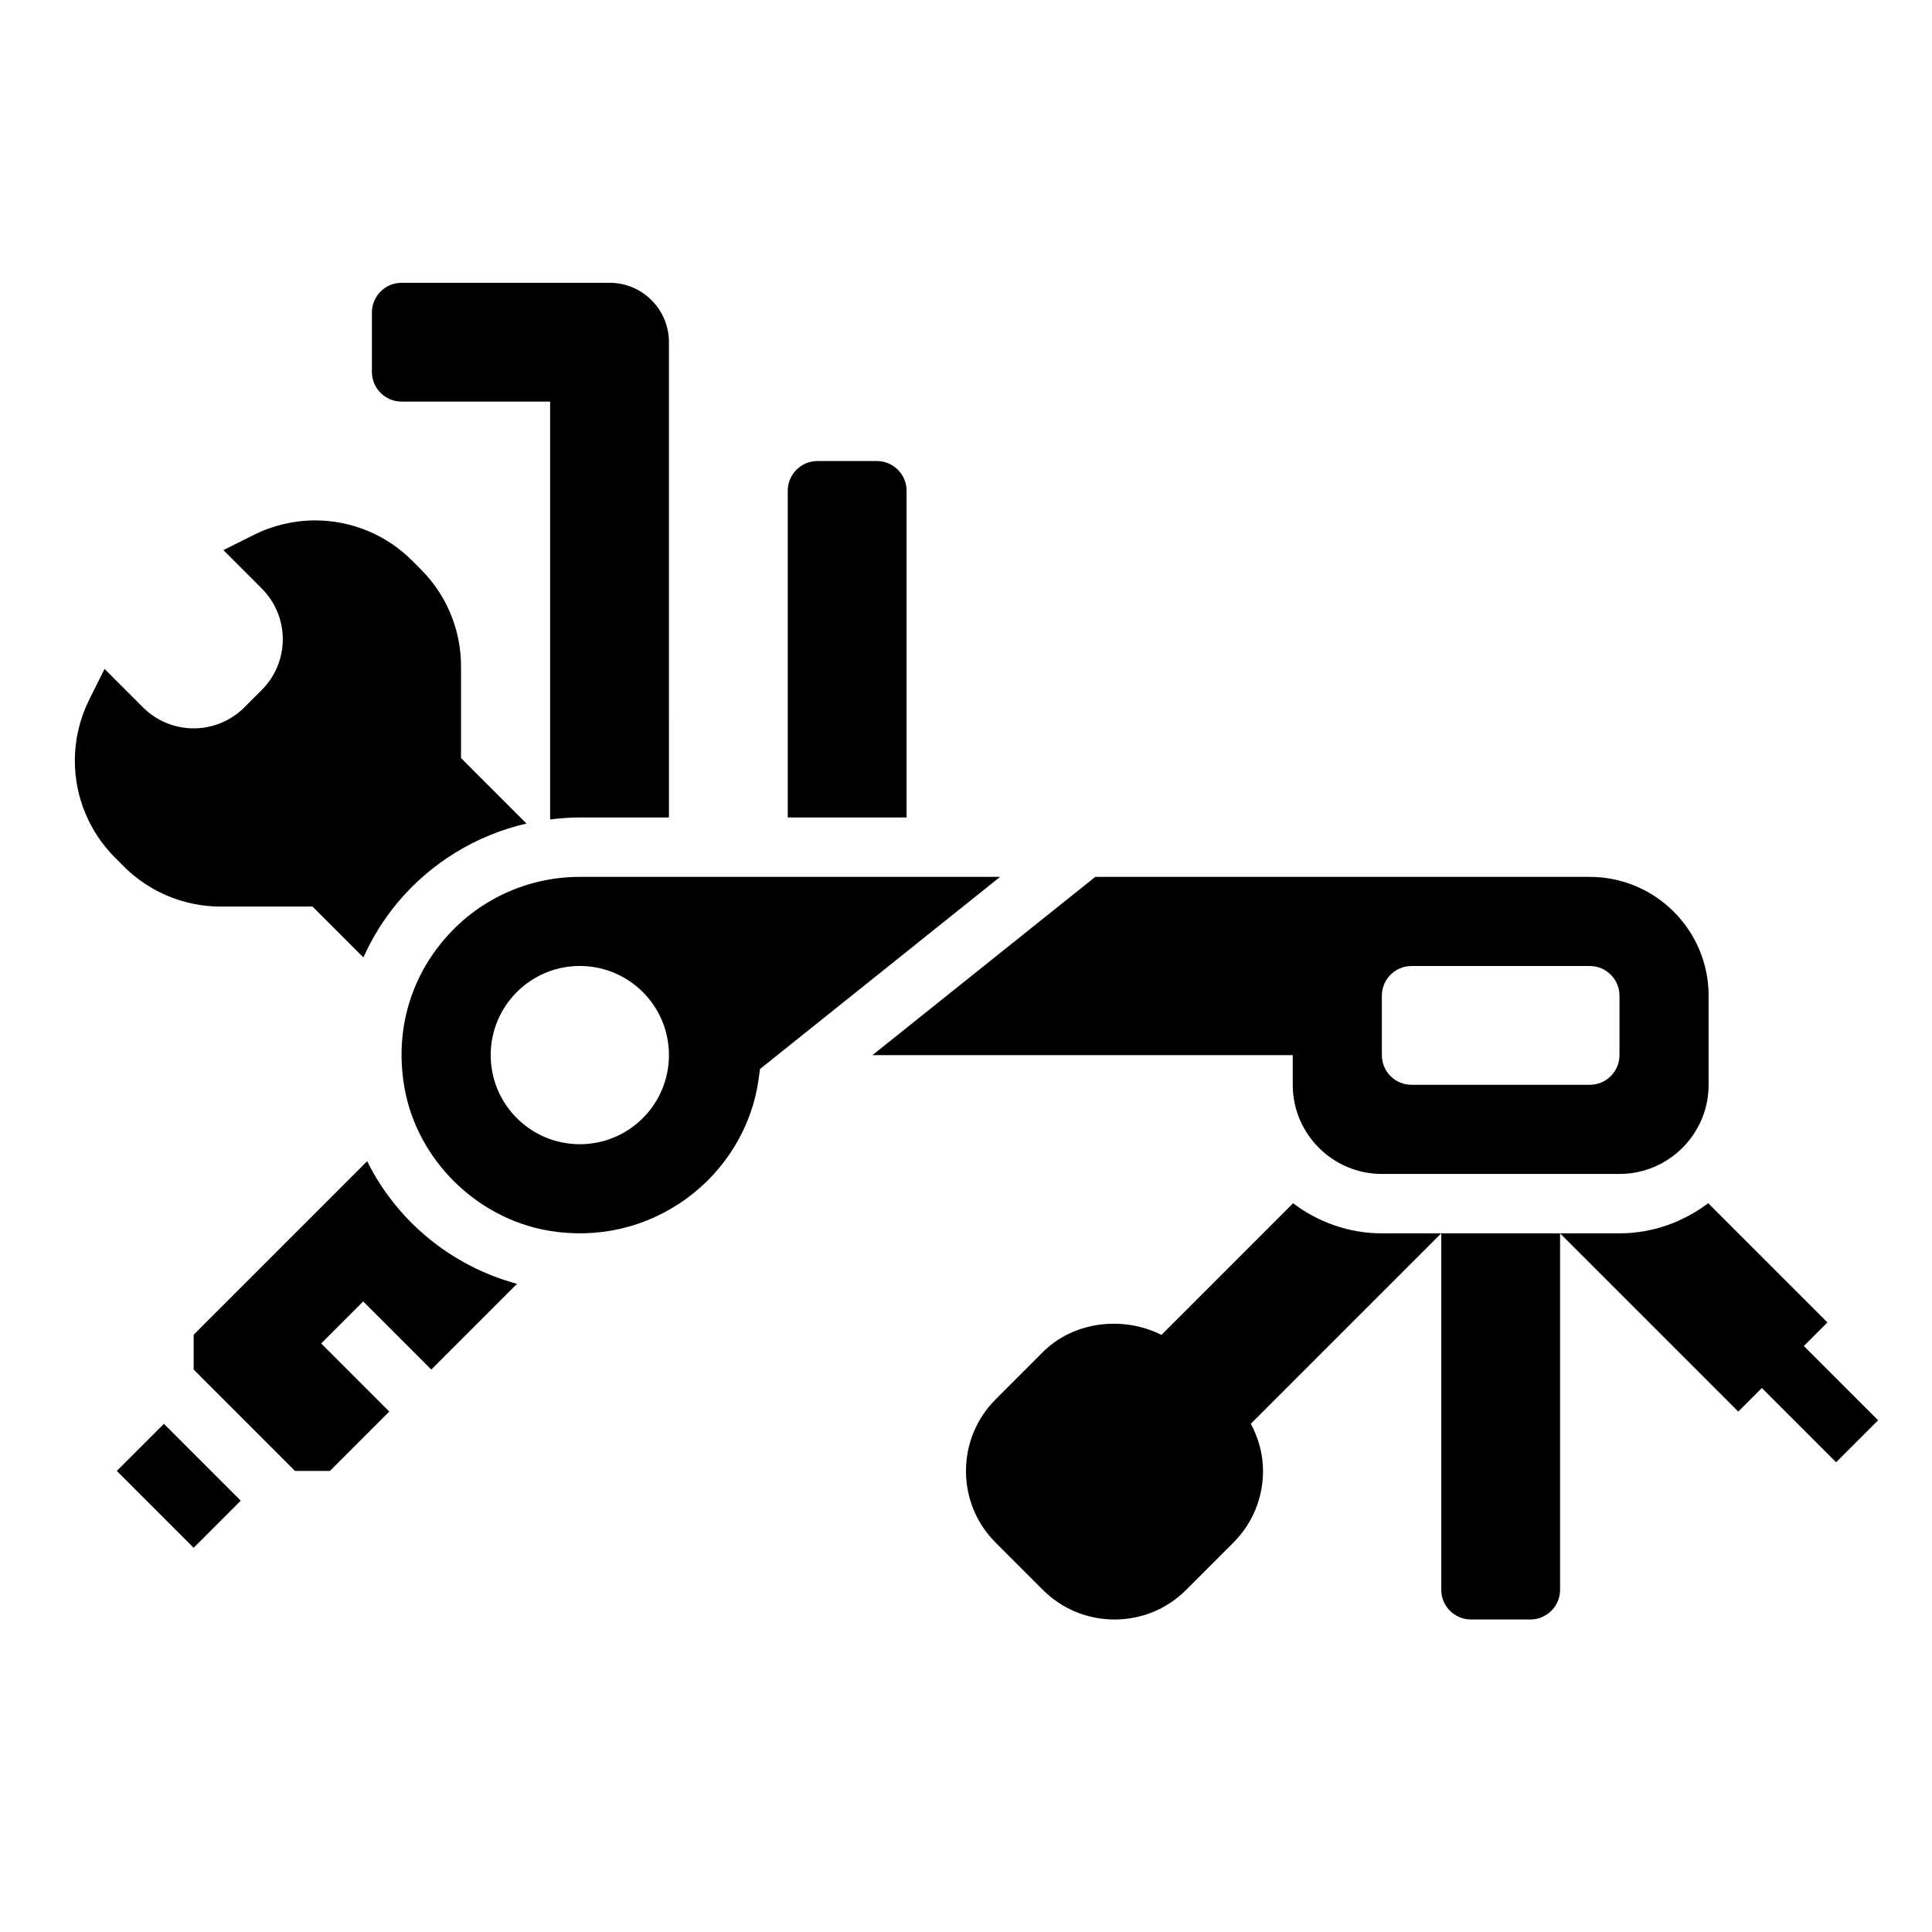 <?xml version="1.0" encoding="UTF-8"?>
<!-- Uploaded to: ICON Repo, www.svgrepo.com, Generator: ICON Repo Mixer Tools -->
<svg fill="#000000" width="800px" height="800px" version="1.1" viewBox="144 144 512 512" xmlns="http://www.w3.org/2000/svg">
 <g>
  <path d="m202.5 384.25h24.316l13.477 13.477c2.32-5.109 5.273-9.98 9.004-14.453 8.926-10.691 20.965-17.973 34.234-21.02l-17.352-17.363v-24.316c0-9.637-3.824-18.871-10.637-25.68l-2.34-2.348c-6.816-6.809-16.051-10.633-25.684-10.633-5.637 0-11.203 1.316-16.238 3.832l-8.078 4.039 10.18 10.18c3.562 3.566 5.562 8.398 5.562 13.438s-2 9.871-5.566 13.438l-4.613 4.613c-3.562 3.566-8.398 5.566-13.438 5.566-5.039 0-9.871-2-13.438-5.566l-10.176-10.18-4.039 8.078c-2.519 5.047-3.836 10.602-3.836 16.238 0 9.637 3.824 18.871 10.637 25.68l2.34 2.348c6.816 6.809 16.051 10.633 25.684 10.633z"/>
  <path d="m250.43 250.43h39.359v110.74c2.598-0.328 5.219-0.535 7.875-0.535h23.617l-0.004-125.95c0-8.699-7.047-15.742-15.742-15.742h-55.105c-4.344 0-7.871 3.527-7.871 7.871v15.742c0 4.344 3.527 7.871 7.871 7.871z"/>
  <path d="m384.25 274.05c0-4.344-3.527-7.871-7.871-7.871h-15.742c-4.344 0-7.871 3.527-7.871 7.871v86.594h31.488z"/>
  <path d="m525.95 565.31c0 4.344 3.527 7.871 7.871 7.871h15.742c4.344 0 7.871-3.527 7.871-7.871l0.004-94.465h-31.488z"/>
  <path d="m486.68 462.88-34.883 34.883c-10.109-5.094-23.23-3.652-31.449 4.574l-12.48 12.484c-5.078 5.078-7.871 11.824-7.871 19.004 0 7.18 2.793 13.934 7.871 19.004l12.484 12.484c5.078 5.078 11.824 7.871 19.004 7.871s13.934-2.793 19.004-7.871l12.484-12.488c5.078-5.078 7.871-11.824 7.871-19.004 0-4.457-1.195-8.691-3.227-12.516l50.457-50.457h-15.742c-8.84 0-16.949-3.023-23.523-7.969z"/>
  <path d="m297.66 376.38c-14.043 0-27.27 6.188-36.273 16.98-9.141 10.949-12.746 24.859-10.148 39.172 3.434 18.887 19.09 34.344 38.086 37.598 13.027 2.234 26.031-0.797 36.629-8.516 10.328-7.527 17.254-18.91 19.027-31.242l0.441-3.086 63.617-50.906zm0 70.848c-13.043 0-23.617-10.57-23.617-23.617 0-13.043 10.57-23.617 23.617-23.617 13.043 0 23.617 10.57 23.617 23.617-0.004 13.047-10.574 23.617-23.617 23.617z"/>
  <path d="m241.3 451.74-45.98 45.98v9.227l26.875 26.875h9.227l15.742-15.742-18.051-18.051 11.133-11.133 18.051 18.051 22.719-22.719c-17.426-4.707-31.84-16.637-39.715-32.488z"/>
  <path d="m174.96 533.82 12.484-12.484 20.355 20.355-12.484 12.484z"/>
  <path d="m486.59 431.49c0 13.02 10.598 23.617 23.617 23.617h62.977c13.02 0 23.617-10.598 23.617-23.617v-23.617c0-17.367-14.121-31.488-31.488-31.488h-131.06l-59.039 47.23h111.38zm23.617-23.617c0-4.344 3.527-7.871 7.871-7.871h47.23c4.344 0 7.871 3.527 7.871 7.871v15.742c0 4.344-3.527 7.871-7.871 7.871h-47.23c-4.344 0-7.871-3.527-7.871-7.871z"/>
  <path d="m622.04 500.71 6.246-6.246-31.598-31.598c-6.582 4.945-14.668 7.984-23.508 7.984h-15.742l47.23 47.23 6.242-6.242 19.68 19.68 11.133-11.133z"/>
 </g>
</svg>